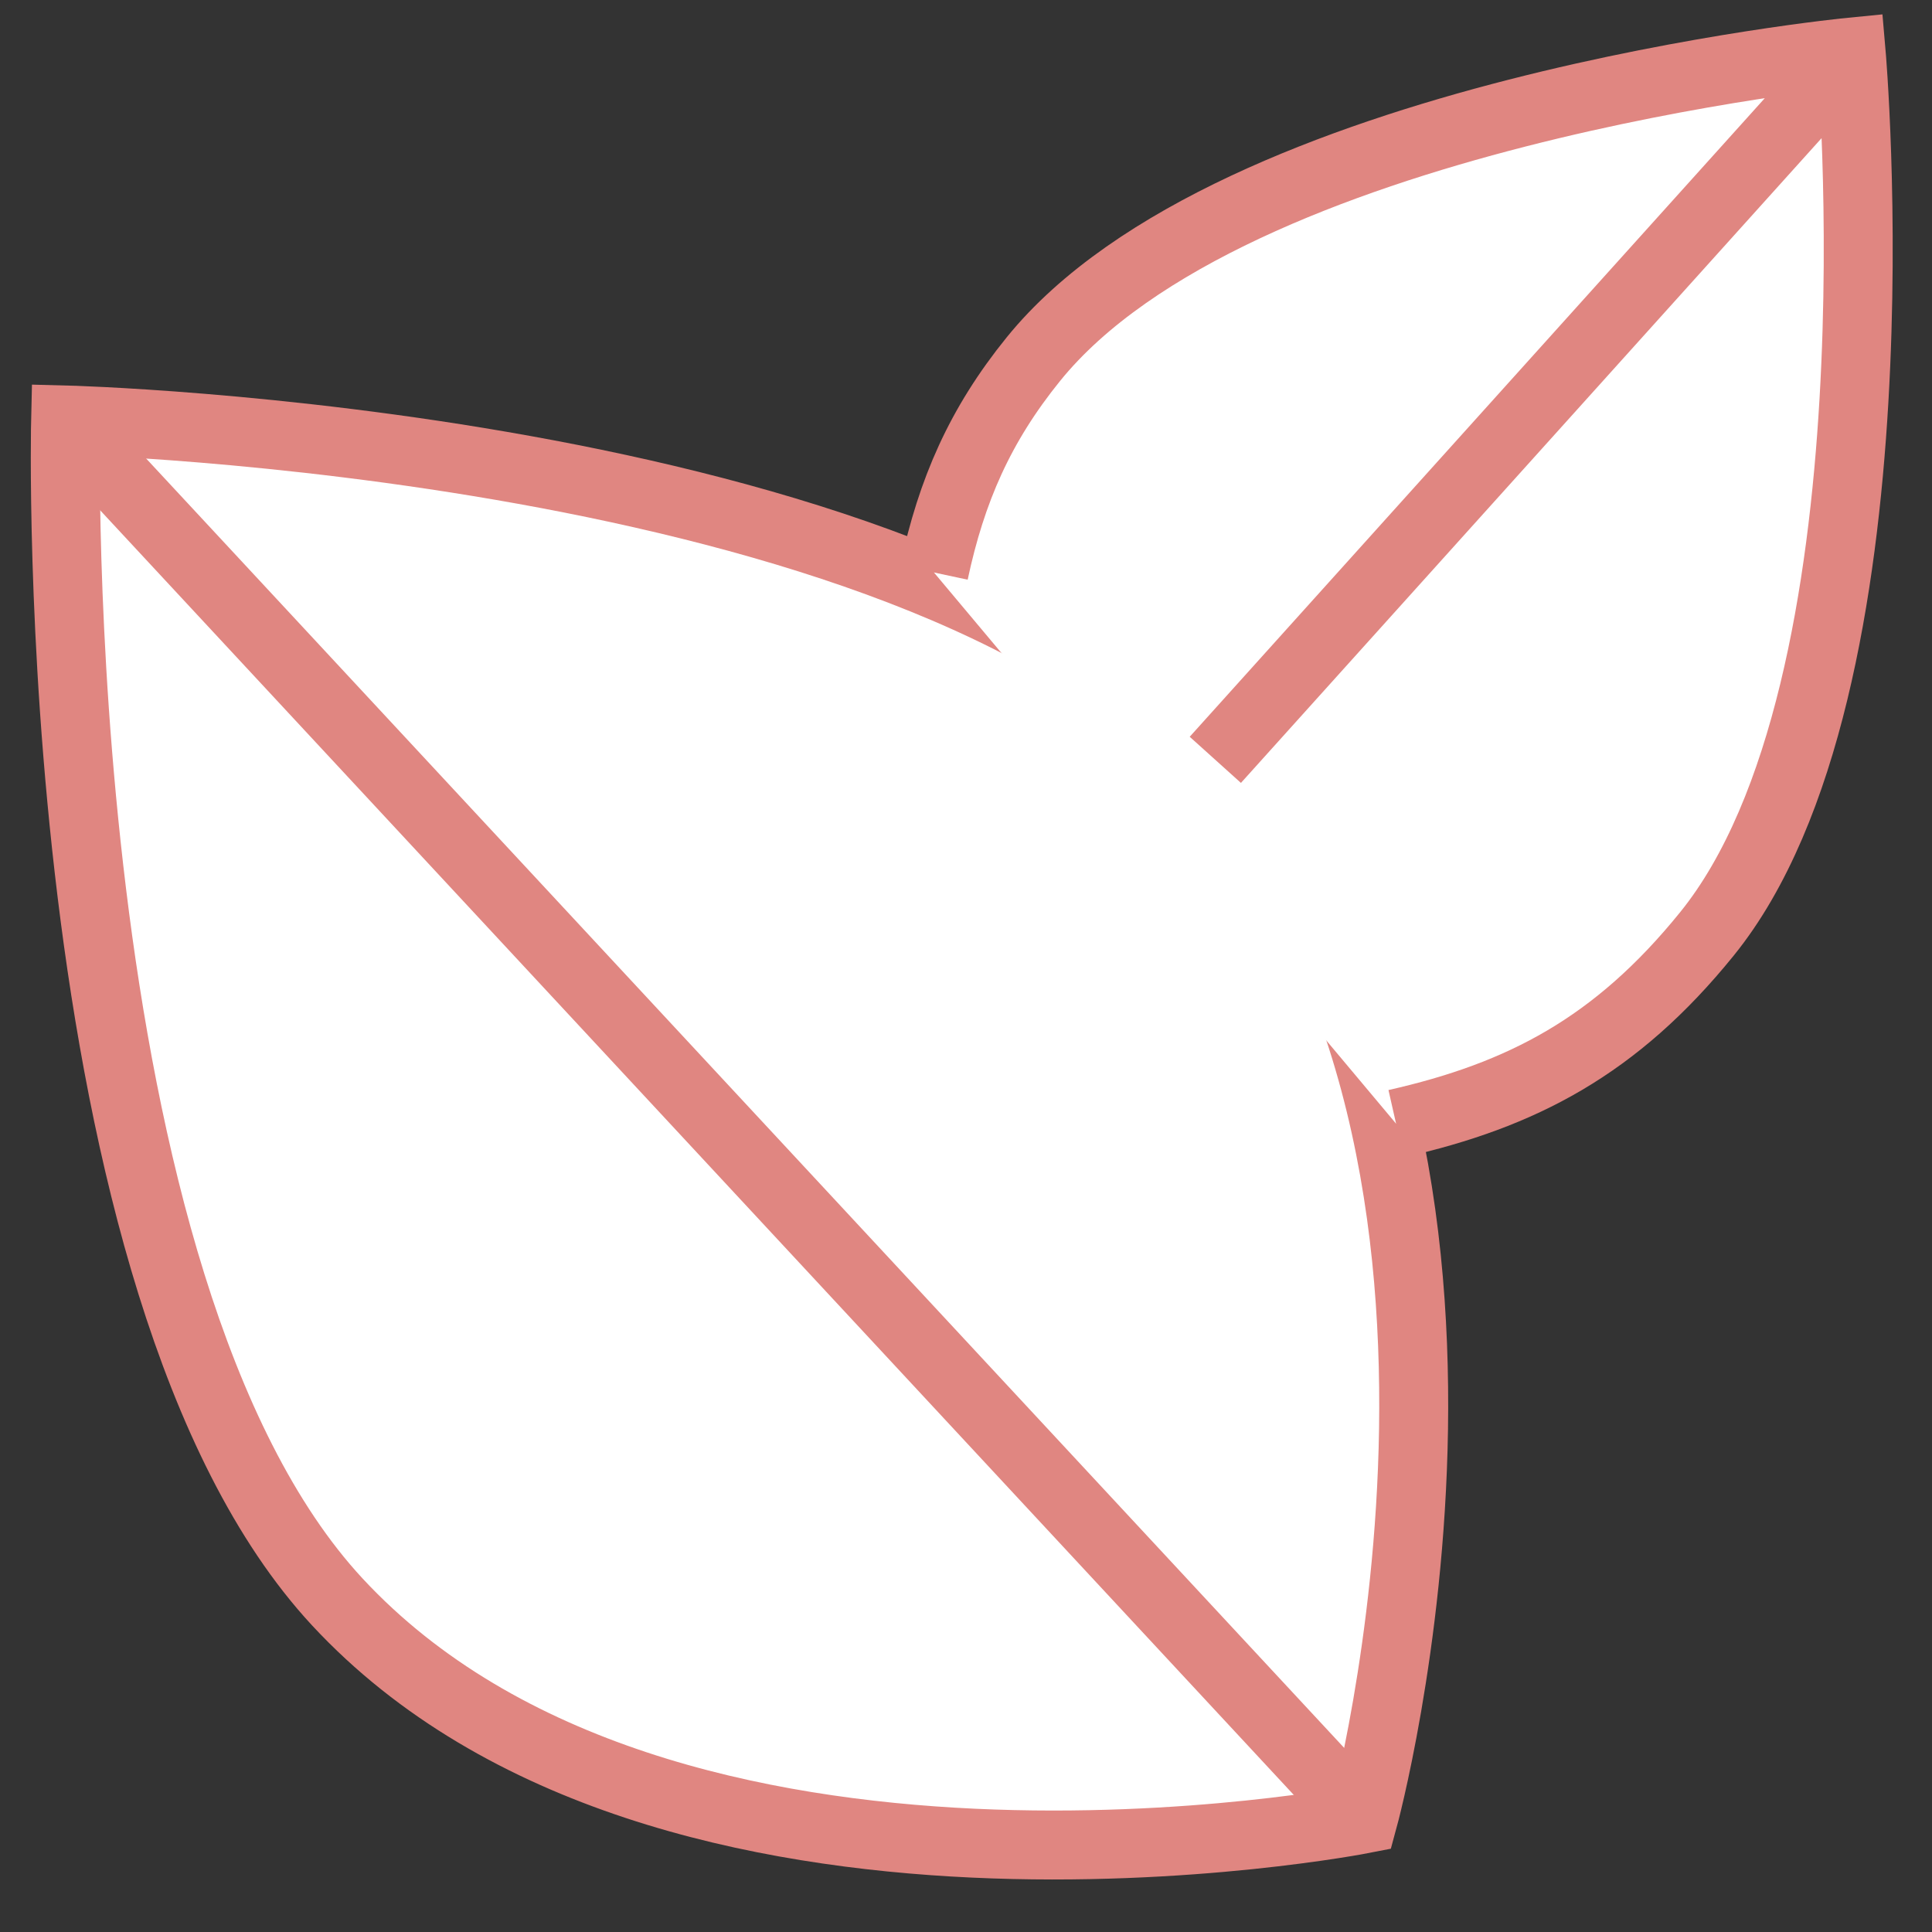 <svg width="41" height="41" viewBox="0 0 41 41" fill="none" xmlns="http://www.w3.org/2000/svg">
<rect x="0" y="0" width="41" height="41" fill="#333333" stroke="none"/>
<path d="M25.508 16.048C32.917 24.037 28.93 38.602 28.93 38.602C28.93 38.602 14.125 41.506 7.156 33.993C0.954 27.305 1.392 8.912 1.392 8.912C1.392 8.912 19.306 9.36 25.508 16.048Z" fill="white" stroke="#E08681" stroke-width="1.463"></path>
<path d="M29.627 23.846C32.292 23.243 34.293 22.206 36.225 19.817C40.463 14.581 39.284 1.105 39.284 1.105C39.284 1.105 26.166 2.386 21.929 7.623C20.798 9.021 20.193 10.402 19.82 12.149M28.589 38.236L1.769 9.371L28.589 38.236ZM25.791 16.125L38.85 1.624L25.791 16.125Z" fill="white"></path>
<path d="M29.627 23.846C32.292 23.243 34.293 22.206 36.225 19.817C40.463 14.581 39.284 1.105 39.284 1.105C39.284 1.105 26.166 2.386 21.929 7.623C20.798 9.021 20.193 10.402 19.82 12.149M28.589 38.236L1.769 9.371M25.791 16.125L38.85 1.624" stroke="#E08681" stroke-width="1.463"></path>
</svg>

